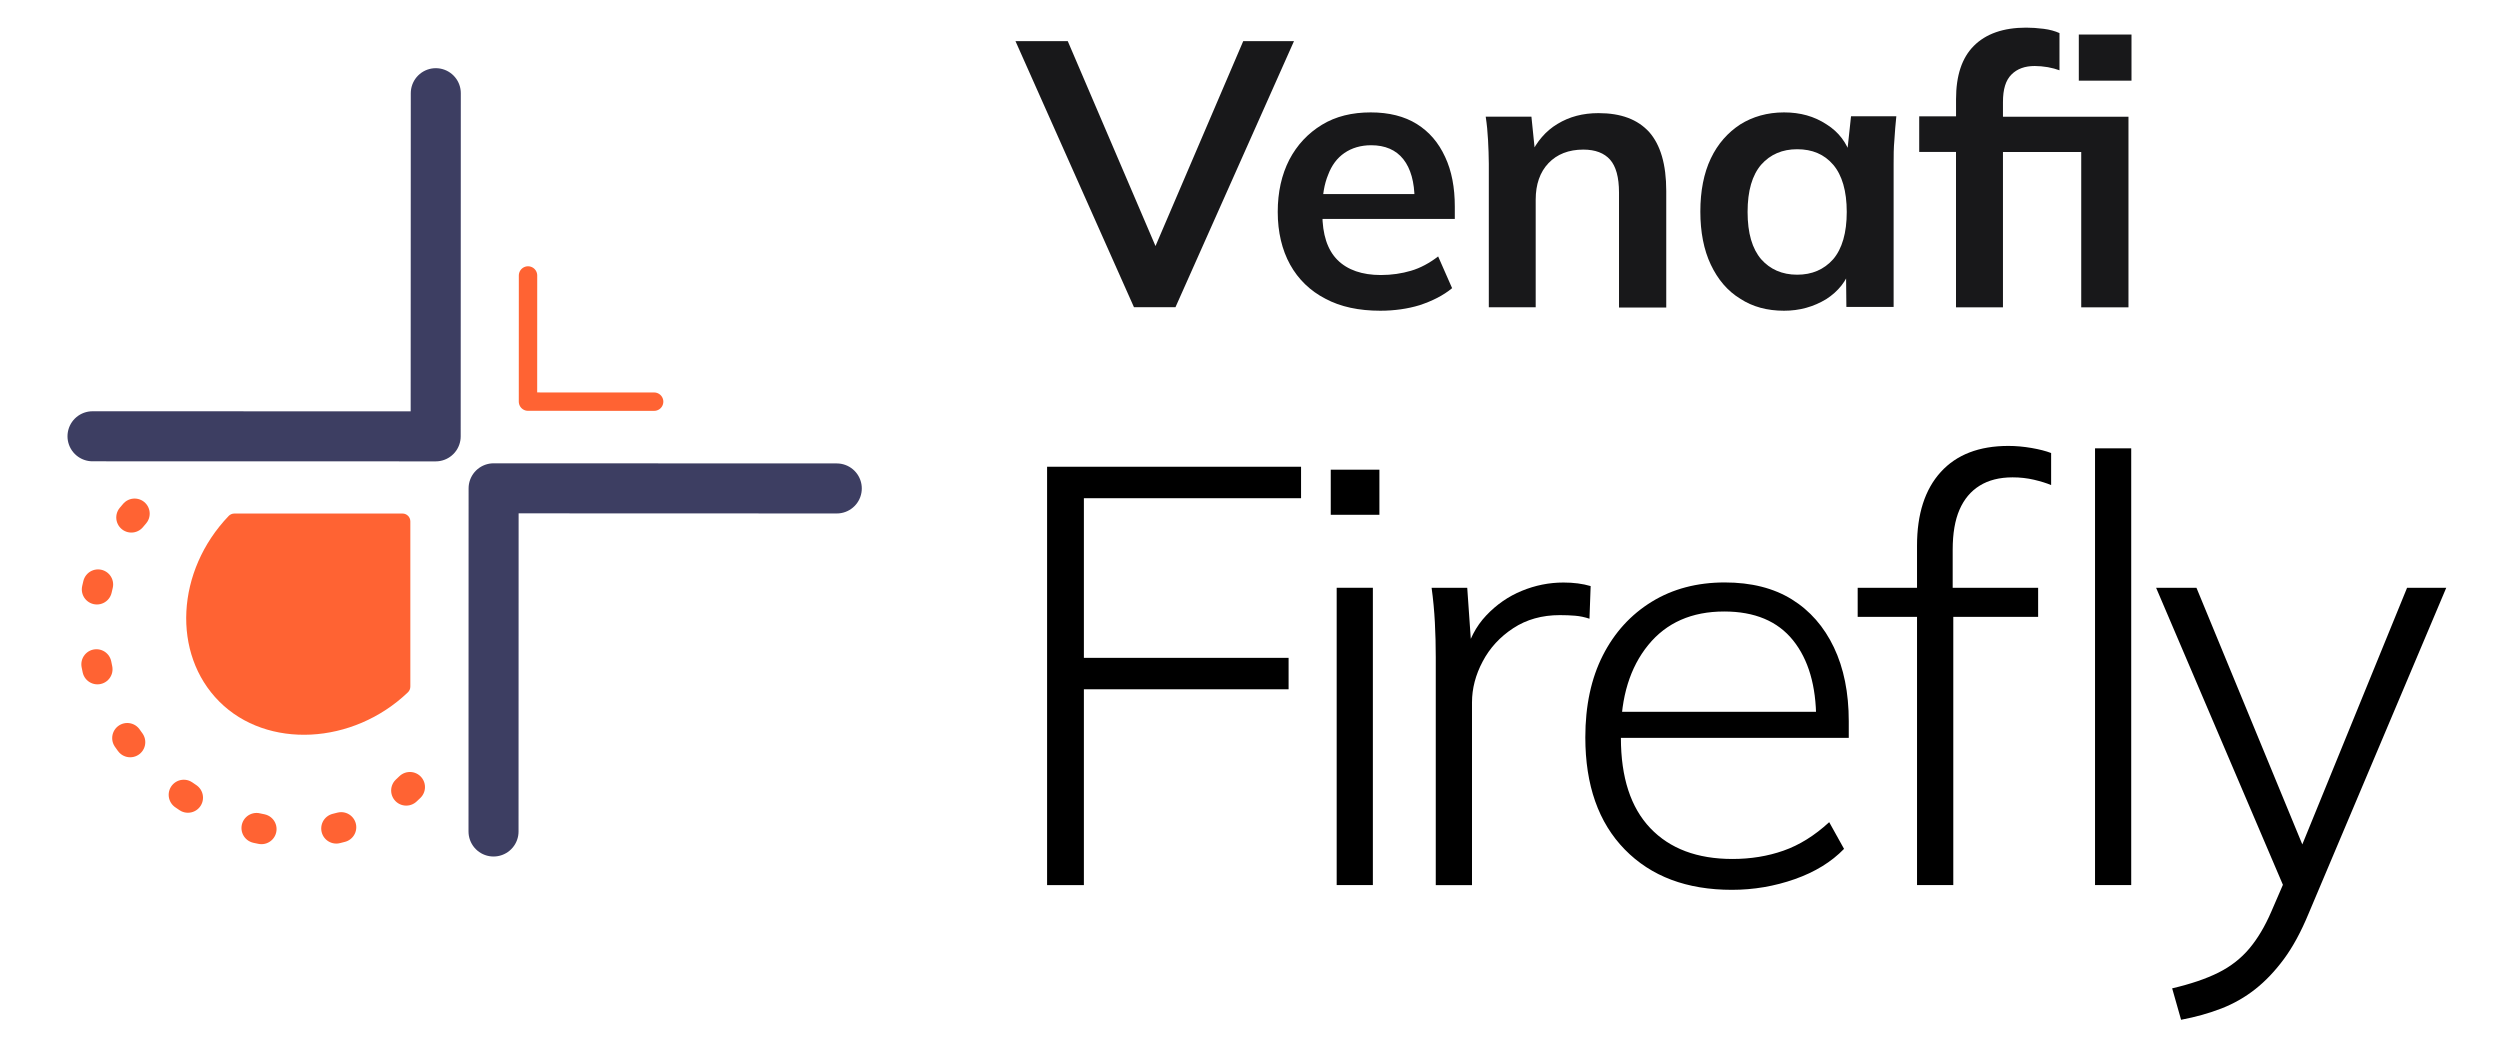 <?xml version="1.0" encoding="UTF-8"?>
<!DOCTYPE svg PUBLIC '-//W3C//DTD SVG 1.0//EN'
          'http://www.w3.org/TR/2001/REC-SVG-20010904/DTD/svg10.dtd'>
<svg height="260" viewBox="0 0 619.67 260" width="619.67" xmlns="http://www.w3.org/2000/svg" xmlns:xlink="http://www.w3.org/1999/xlink"
><path d="M101.6,195.09c-17.38,17.38-45.13,14.08-63.83-4.62s-19.78-47.95-2.4-65.32" fill="none" stroke="#ff6333" stroke-dasharray="1.247,18.705" stroke-linecap="round" stroke-linejoin="round" stroke-miterlimit="10" stroke-width="7.482"
  /><path d="M58.1,127.29c-0.53,0-1.04,0.21-1.41,0.59c-13.06,13.62-14.15,34.19-2.32,46.03 c11.83,11.83,33.11,10.74,46.75-2.32c0.38-0.37,0.59-0.88,0.59-1.41v-40.95c0-1.07-0.87-1.94-1.94-1.94L58.1,127.29z" fill="#ff6333"
  /><g fill="#18181a"
  ><path d="M281.08,76.16L251.7,10.19h12.96l23.72,55.4h-3.94l23.72-55.4h12.58l-29.38,65.96H281.08z"
    /><path d="M342.15,77.02c-5.28,0-9.89-0.96-13.63-2.98c-3.74-1.92-6.72-4.8-8.74-8.45c-2.02-3.65-3.07-8.07-3.07-13.06 c0-4.9,0.96-9.22,2.88-12.96c1.92-3.65,4.61-6.53,8.07-8.64c3.46-2.11,7.49-3.07,12.1-3.07c4.51,0,8.35,0.96,11.43,2.88 c3.07,1.92,5.38,4.61,7.01,8.16c1.63,3.46,2.4,7.59,2.4,12.29v3.07h-34.47v-6.15h26.12l-1.63,1.34c0-4.32-0.96-7.68-2.78-9.99 c-1.82-2.3-4.51-3.46-7.97-3.46c-2.59,0-4.8,0.67-6.63,1.92c-1.82,1.25-3.17,3.07-4.03,5.38c-0.96,2.3-1.44,5.09-1.44,8.45v1.25 c0,5.09,1.25,8.93,3.74,11.43c2.5,2.5,6.15,3.74,10.75,3.74c2.69,0,5.19-0.38,7.49-1.06c2.3-0.67,4.61-1.92,6.72-3.55l3.46,7.87 c-2.21,1.82-4.9,3.17-8.07,4.22C348.96,76.54,345.6,77.02,342.15,77.02z"
    /><path d="M369.03,76.16V40.63c0-1.92-0.1-3.94-0.19-5.86c-0.1-2.02-0.29-3.94-0.58-5.86h11.33l0.96,9.41h-1.15 c1.54-3.26,3.74-5.86,6.63-7.59c2.98-1.82,6.34-2.69,10.18-2.69c5.57,0,9.7,1.54,12.58,4.7c2.78,3.17,4.22,7.97,4.22,14.59v28.9 h-11.71V47.74c0-3.84-0.77-6.53-2.21-8.16c-1.44-1.63-3.65-2.5-6.63-2.5c-3.65,0-6.53,1.15-8.64,3.36 c-2.11,2.21-3.17,5.28-3.17,9.03v26.69H369.03z"
    /><path d="M442.2,77.02c-4.13,0-7.78-0.96-10.85-2.98c-3.17-1.92-5.57-4.8-7.3-8.45c-1.73-3.65-2.59-8.07-2.59-13.15 c0-5.09,0.86-9.51,2.59-13.15c1.73-3.65,4.22-6.43,7.3-8.45c3.07-1.92,6.72-2.98,10.85-2.98c4.03,0,7.49,0.96,10.56,2.98 c3.07,1.92,4.99,4.61,6.05,7.87h-1.06l1.06-9.89h11.23c-0.19,1.92-0.38,3.94-0.48,5.86c-0.19,2.02-0.19,3.94-0.19,5.86v35.53 h-11.71l-0.1-9.7h1.15c-0.96,3.26-3.07,5.86-6.05,7.78C449.5,76.06,446.04,77.02,442.2,77.02z M445.46,68.09 c3.65,0,6.63-1.25,8.93-3.84c2.21-2.59,3.36-6.53,3.36-11.71s-1.15-9.12-3.36-11.71c-2.21-2.59-5.19-3.84-8.93-3.84 c-3.65,0-6.63,1.25-8.93,3.84c-2.21,2.59-3.36,6.43-3.36,11.71s1.15,9.12,3.36,11.71C438.74,66.75,441.72,68.09,445.46,68.09z"
    /><path d="M484.83,76.16v-38.5h-9.12v-8.83h12.39l-3.26,2.98v-7.2c0-5.86,1.44-10.27,4.42-13.25 c2.98-2.98,7.3-4.51,12.96-4.51c1.34,0,2.78,0.1,4.32,0.29c1.54,0.19,2.88,0.58,3.94,1.06v9.22c-0.77-0.29-1.82-0.58-2.88-0.77 c-1.15-0.19-2.21-0.29-3.26-0.29c-2.4,0-4.32,0.67-5.76,2.11s-2.11,3.65-2.11,6.82v5.67l-1.73-2.02h32.84v47.24h-11.71v-38.5h-19.4 v38.5H484.83z M515.27,19.99V8.56h13.06v11.43H515.27z"
  /></g
  ><path d="M108.02 23.1L107.99 108.16 22.93 108.14" fill="none" stroke="#3d3e62" stroke-linecap="round" stroke-linejoin="round" stroke-miterlimit="10" stroke-width="12.401"
  /><path d="M122.33 206.1L122.35 121.04 207.41 121.07" fill="none" stroke="#3d3e62" stroke-linecap="round" stroke-linejoin="round" stroke-miterlimit="10" stroke-width="12.401"
  /><path d="M162.14 99.56L130.87 99.55 130.88 68.28" fill="none" stroke="#ff6333" stroke-linecap="round" stroke-linejoin="round" stroke-miterlimit="10" stroke-width="4.558"
  /><g
  ><path d="M259.54,219.38V115.69h62.95v7.8h-53.83v39.57h50.74v7.79h-50.74v48.54H259.54z"
    /><path d="M329.85,127.6v-11.18h12.06v11.18H329.85z M331.32,219.38v-73.69h8.97v73.69H331.32z"
    /><path d="M355.88,219.38V162.9c0-2.84-0.07-5.71-0.22-8.6c-0.15-2.89-0.42-5.76-0.81-8.6h8.83l1.18,16.92l-1.77,0.15 c0.98-4.12,2.74-7.52,5.3-10.22c2.55-2.7,5.49-4.73,8.82-6.1c3.33-1.37,6.77-2.06,10.3-2.06c1.27,0,2.48,0.07,3.6,0.22 c1.13,0.15,2.18,0.37,3.16,0.66l-0.29,8.09c-1.18-0.39-2.35-0.64-3.53-0.74c-1.18-0.1-2.45-0.15-3.82-0.15 c-4.41,0-8.26,1.08-11.55,3.24c-3.29,2.16-5.81,4.9-7.57,8.24c-1.77,3.33-2.65,6.72-2.65,10.15v45.3H355.88z"
    /><path d="M429.28,220.56c-11.18,0-20.03-3.33-26.55-10c-6.52-6.67-9.78-15.93-9.78-27.8c0-7.84,1.45-14.61,4.34-20.3 c2.89-5.69,6.94-10.12,12.13-13.31c5.2-3.19,11.23-4.78,18.09-4.78c6.57,0,12.11,1.4,16.62,4.19c4.51,2.79,7.99,6.77,10.44,11.91 c2.45,5.15,3.68,11.25,3.68,18.31v4.12h-58.83v-6.47h53.25l-2.5,1.91c0-8.33-1.91-14.88-5.74-19.64 c-3.82-4.75-9.51-7.13-17.06-7.13c-8.04,0-14.32,2.77-18.83,8.31c-4.51,5.54-6.77,12.87-6.77,21.99v1.03 c0,9.81,2.43,17.26,7.28,22.36c4.85,5.1,11.64,7.65,20.37,7.65c4.51,0,8.73-0.68,12.65-2.06c3.92-1.37,7.7-3.72,11.33-7.06 l3.68,6.62c-3.14,3.24-7.21,5.74-12.21,7.5C439.87,219.67,434.67,220.56,429.28,220.56z"
    /><path d="M475.17,219.38V152.9h-14.71v-7.21h16.92l-2.21,2.35v-12.8c0-7.84,1.96-13.92,5.88-18.24c3.92-4.31,9.51-6.47,16.77-6.47 c1.86,0,3.77,0.17,5.74,0.51c1.96,0.34,3.58,0.76,4.85,1.25v7.94c-1.18-0.49-2.6-0.93-4.26-1.32c-1.67-0.39-3.43-0.59-5.29-0.59 c-3.24,0-5.96,0.69-8.16,2.06c-2.21,1.37-3.87,3.36-5,5.96c-1.13,2.6-1.69,5.91-1.69,9.93v11.77l-1.47-2.35h22.65v7.21h-21.03 v66.48H475.17z M519.29,219.38V111.13h8.97v108.25H519.29z"
    /><path d="M540.62,252.77l-2.21-7.79c4.61-1.08,8.43-2.38,11.47-3.9c3.04-1.52,5.59-3.51,7.65-5.96c2.06-2.45,3.87-5.49,5.44-9.12 l3.82-8.83l-0.15,3.97l-32.21-75.45h10l28.09,68.1h-3.68l27.8-68.1h9.71l-34.12,80.75c-1.86,4.51-3.9,8.26-6.1,11.25 c-2.21,2.99-4.58,5.49-7.13,7.5c-2.55,2.01-5.35,3.6-8.38,4.78C547.58,251.15,544.24,252.08,540.62,252.77z"
  /></g
></svg
>
